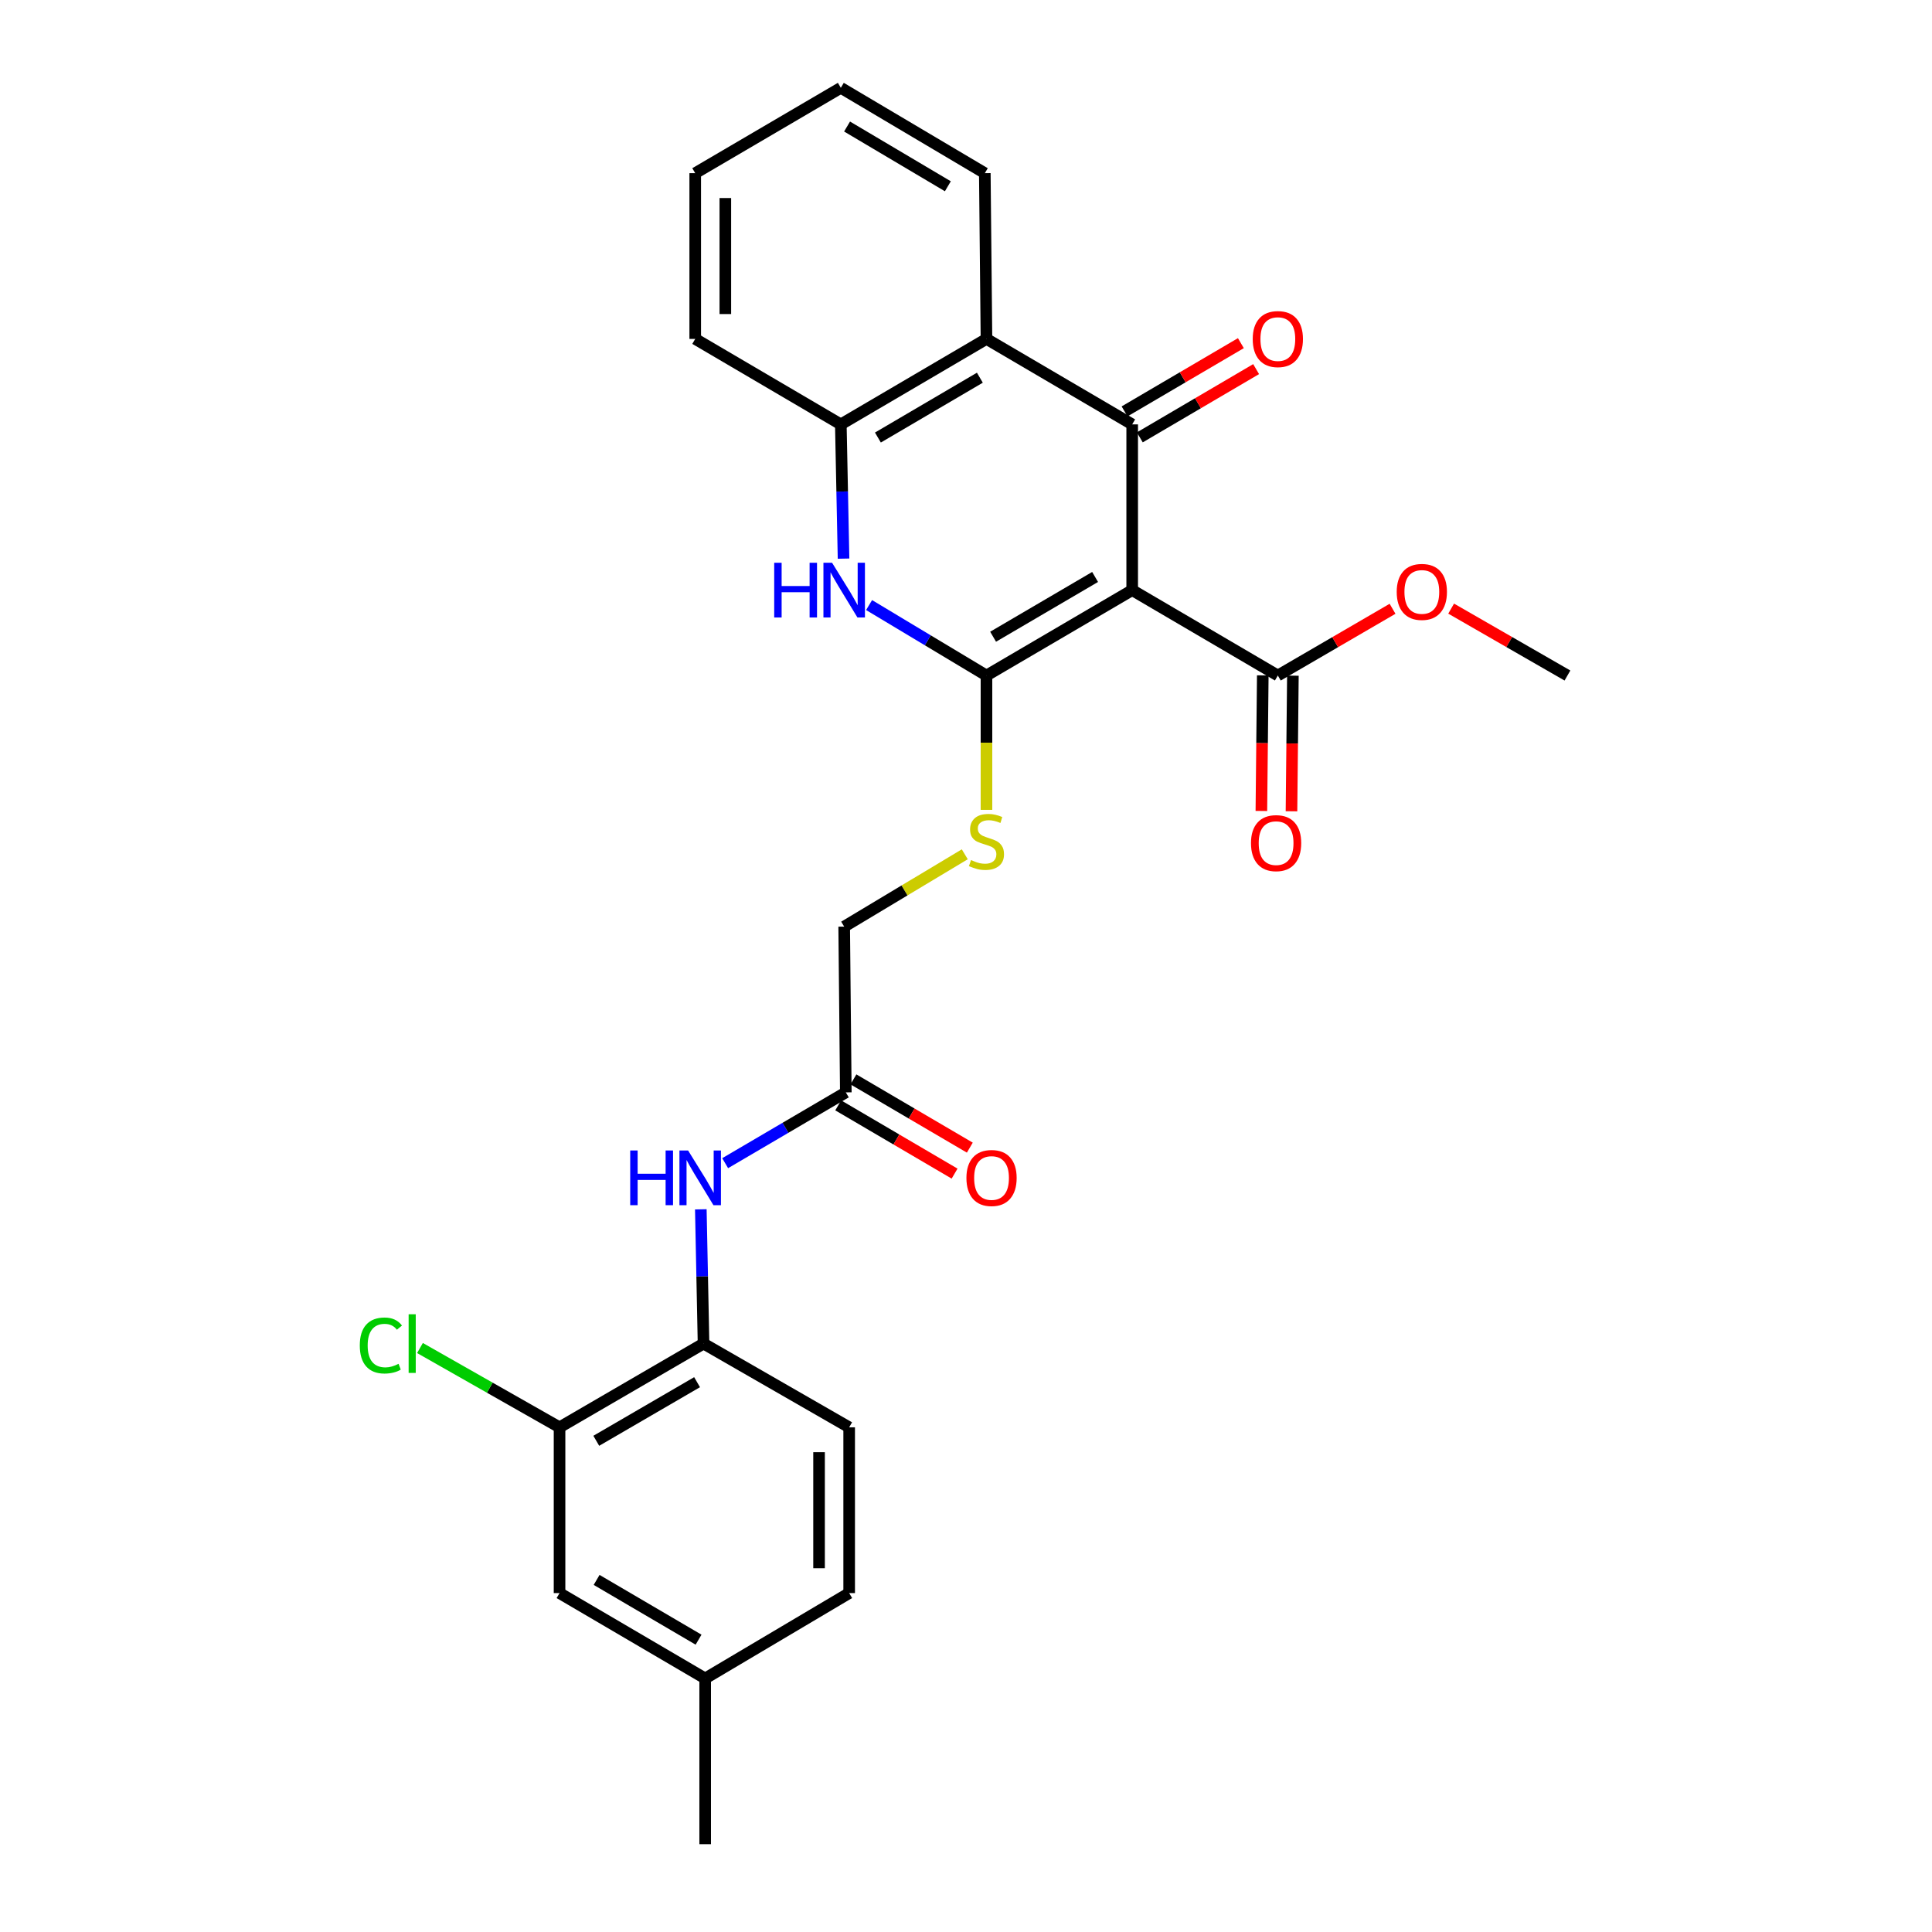 <?xml version='1.0' encoding='iso-8859-1'?>
<svg version='1.1' baseProfile='full'
              xmlns='http://www.w3.org/2000/svg'
                      xmlns:rdkit='http://www.rdkit.org/xml'
                      xmlns:xlink='http://www.w3.org/1999/xlink'
                  xml:space='preserve'
width='1000px' height='1000px' viewBox='0 0 1000 1000'>
<!-- END OF HEADER -->
<rect style='opacity:1.0;fill:#FFFFFF;stroke:none' width='1000' height='1000' x='0' y='0'> </rect>
<path class='bond-0' d='M 586.018,305.451 L 510.595,349.648' style='fill:none;fill-rule:evenodd;stroke:#000000;stroke-width:6px;stroke-linecap:butt;stroke-linejoin:miter;stroke-opacity:1' />
<path class='bond-0' d='M 566.824,298.633 L 514.028,329.571' style='fill:none;fill-rule:evenodd;stroke:#000000;stroke-width:6px;stroke-linecap:butt;stroke-linejoin:miter;stroke-opacity:1' />
<path class='bond-1' d='M 586.018,305.451 L 586.018,219.663' style='fill:none;fill-rule:evenodd;stroke:#000000;stroke-width:6px;stroke-linecap:butt;stroke-linejoin:miter;stroke-opacity:1' />
<path class='bond-5' d='M 586.018,305.451 L 661.406,349.648' style='fill:none;fill-rule:evenodd;stroke:#000000;stroke-width:6px;stroke-linecap:butt;stroke-linejoin:miter;stroke-opacity:1' />
<path class='bond-2' d='M 510.595,349.648 L 480.215,331.416' style='fill:none;fill-rule:evenodd;stroke:#000000;stroke-width:6px;stroke-linecap:butt;stroke-linejoin:miter;stroke-opacity:1' />
<path class='bond-2' d='M 480.215,331.416 L 449.835,313.185' style='fill:none;fill-rule:evenodd;stroke:#0000FF;stroke-width:6px;stroke-linecap:butt;stroke-linejoin:miter;stroke-opacity:1' />
<path class='bond-6' d='M 510.595,349.648 L 510.595,384.414' style='fill:none;fill-rule:evenodd;stroke:#000000;stroke-width:6px;stroke-linecap:butt;stroke-linejoin:miter;stroke-opacity:1' />
<path class='bond-6' d='M 510.595,384.414 L 510.595,419.18' style='fill:none;fill-rule:evenodd;stroke:#CCCC00;stroke-width:6px;stroke-linecap:butt;stroke-linejoin:miter;stroke-opacity:1' />
<path class='bond-3' d='M 586.018,219.663 L 510.595,175.422' style='fill:none;fill-rule:evenodd;stroke:#000000;stroke-width:6px;stroke-linecap:butt;stroke-linejoin:miter;stroke-opacity:1' />
<path class='bond-11' d='M 589.963,226.384 L 620.064,208.72' style='fill:none;fill-rule:evenodd;stroke:#000000;stroke-width:6px;stroke-linecap:butt;stroke-linejoin:miter;stroke-opacity:1' />
<path class='bond-11' d='M 620.064,208.72 L 650.165,191.055' style='fill:none;fill-rule:evenodd;stroke:#FF0000;stroke-width:6px;stroke-linecap:butt;stroke-linejoin:miter;stroke-opacity:1' />
<path class='bond-11' d='M 582.074,212.941 L 612.175,195.277' style='fill:none;fill-rule:evenodd;stroke:#000000;stroke-width:6px;stroke-linecap:butt;stroke-linejoin:miter;stroke-opacity:1' />
<path class='bond-11' d='M 612.175,195.277 L 642.277,177.612' style='fill:none;fill-rule:evenodd;stroke:#FF0000;stroke-width:6px;stroke-linecap:butt;stroke-linejoin:miter;stroke-opacity:1' />
<path class='bond-27' d='M 436.617,289.146 L 435.912,254.404' style='fill:none;fill-rule:evenodd;stroke:#0000FF;stroke-width:6px;stroke-linecap:butt;stroke-linejoin:miter;stroke-opacity:1' />
<path class='bond-27' d='M 435.912,254.404 L 435.207,219.663' style='fill:none;fill-rule:evenodd;stroke:#000000;stroke-width:6px;stroke-linecap:butt;stroke-linejoin:miter;stroke-opacity:1' />
<path class='bond-4' d='M 510.595,175.422 L 435.207,219.663' style='fill:none;fill-rule:evenodd;stroke:#000000;stroke-width:6px;stroke-linecap:butt;stroke-linejoin:miter;stroke-opacity:1' />
<path class='bond-4' d='M 507.176,195.501 L 454.404,226.47' style='fill:none;fill-rule:evenodd;stroke:#000000;stroke-width:6px;stroke-linecap:butt;stroke-linejoin:miter;stroke-opacity:1' />
<path class='bond-21' d='M 510.595,175.422 L 509.738,89.634' style='fill:none;fill-rule:evenodd;stroke:#000000;stroke-width:6px;stroke-linecap:butt;stroke-linejoin:miter;stroke-opacity:1' />
<path class='bond-22' d='M 435.207,219.663 L 359.845,175.422' style='fill:none;fill-rule:evenodd;stroke:#000000;stroke-width:6px;stroke-linecap:butt;stroke-linejoin:miter;stroke-opacity:1' />
<path class='bond-12' d='M 653.613,349.567 L 653.249,384.659' style='fill:none;fill-rule:evenodd;stroke:#000000;stroke-width:6px;stroke-linecap:butt;stroke-linejoin:miter;stroke-opacity:1' />
<path class='bond-12' d='M 653.249,384.659 L 652.884,419.751' style='fill:none;fill-rule:evenodd;stroke:#FF0000;stroke-width:6px;stroke-linecap:butt;stroke-linejoin:miter;stroke-opacity:1' />
<path class='bond-12' d='M 669.199,349.729 L 668.835,384.821' style='fill:none;fill-rule:evenodd;stroke:#000000;stroke-width:6px;stroke-linecap:butt;stroke-linejoin:miter;stroke-opacity:1' />
<path class='bond-12' d='M 668.835,384.821 L 668.47,419.913' style='fill:none;fill-rule:evenodd;stroke:#FF0000;stroke-width:6px;stroke-linecap:butt;stroke-linejoin:miter;stroke-opacity:1' />
<path class='bond-18' d='M 661.406,349.648 L 691.094,332.378' style='fill:none;fill-rule:evenodd;stroke:#000000;stroke-width:6px;stroke-linecap:butt;stroke-linejoin:miter;stroke-opacity:1' />
<path class='bond-18' d='M 691.094,332.378 L 720.781,315.107' style='fill:none;fill-rule:evenodd;stroke:#FF0000;stroke-width:6px;stroke-linecap:butt;stroke-linejoin:miter;stroke-opacity:1' />
<path class='bond-16' d='M 499.368,442.178 L 468.158,460.897' style='fill:none;fill-rule:evenodd;stroke:#CCCC00;stroke-width:6px;stroke-linecap:butt;stroke-linejoin:miter;stroke-opacity:1' />
<path class='bond-16' d='M 468.158,460.897 L 436.948,479.616' style='fill:none;fill-rule:evenodd;stroke:#000000;stroke-width:6px;stroke-linecap:butt;stroke-linejoin:miter;stroke-opacity:1' />
<path class='bond-7' d='M 375.342,602.06 L 406.569,583.736' style='fill:none;fill-rule:evenodd;stroke:#0000FF;stroke-width:6px;stroke-linecap:butt;stroke-linejoin:miter;stroke-opacity:1' />
<path class='bond-7' d='M 406.569,583.736 L 437.796,565.413' style='fill:none;fill-rule:evenodd;stroke:#000000;stroke-width:6px;stroke-linecap:butt;stroke-linejoin:miter;stroke-opacity:1' />
<path class='bond-8' d='M 362.746,625.95 L 363.447,660.695' style='fill:none;fill-rule:evenodd;stroke:#0000FF;stroke-width:6px;stroke-linecap:butt;stroke-linejoin:miter;stroke-opacity:1' />
<path class='bond-8' d='M 363.447,660.695 L 364.149,695.441' style='fill:none;fill-rule:evenodd;stroke:#000000;stroke-width:6px;stroke-linecap:butt;stroke-linejoin:miter;stroke-opacity:1' />
<path class='bond-10' d='M 364.149,695.441 L 289.618,738.781' style='fill:none;fill-rule:evenodd;stroke:#000000;stroke-width:6px;stroke-linecap:butt;stroke-linejoin:miter;stroke-opacity:1' />
<path class='bond-10' d='M 360.805,715.416 L 308.633,745.754' style='fill:none;fill-rule:evenodd;stroke:#000000;stroke-width:6px;stroke-linecap:butt;stroke-linejoin:miter;stroke-opacity:1' />
<path class='bond-15' d='M 364.149,695.441 L 439.528,738.781' style='fill:none;fill-rule:evenodd;stroke:#000000;stroke-width:6px;stroke-linecap:butt;stroke-linejoin:miter;stroke-opacity:1' />
<path class='bond-9' d='M 437.796,565.413 L 436.948,479.616' style='fill:none;fill-rule:evenodd;stroke:#000000;stroke-width:6px;stroke-linecap:butt;stroke-linejoin:miter;stroke-opacity:1' />
<path class='bond-14' d='M 433.854,572.135 L 463.972,589.798' style='fill:none;fill-rule:evenodd;stroke:#000000;stroke-width:6px;stroke-linecap:butt;stroke-linejoin:miter;stroke-opacity:1' />
<path class='bond-14' d='M 463.972,589.798 L 494.091,607.461' style='fill:none;fill-rule:evenodd;stroke:#FF0000;stroke-width:6px;stroke-linecap:butt;stroke-linejoin:miter;stroke-opacity:1' />
<path class='bond-14' d='M 441.739,558.69 L 471.857,576.353' style='fill:none;fill-rule:evenodd;stroke:#000000;stroke-width:6px;stroke-linecap:butt;stroke-linejoin:miter;stroke-opacity:1' />
<path class='bond-14' d='M 471.857,576.353 L 501.976,594.016' style='fill:none;fill-rule:evenodd;stroke:#FF0000;stroke-width:6px;stroke-linecap:butt;stroke-linejoin:miter;stroke-opacity:1' />
<path class='bond-13' d='M 289.618,738.781 L 289.618,824.578' style='fill:none;fill-rule:evenodd;stroke:#000000;stroke-width:6px;stroke-linecap:butt;stroke-linejoin:miter;stroke-opacity:1' />
<path class='bond-17' d='M 289.618,738.781 L 253.499,718.257' style='fill:none;fill-rule:evenodd;stroke:#000000;stroke-width:6px;stroke-linecap:butt;stroke-linejoin:miter;stroke-opacity:1' />
<path class='bond-17' d='M 253.499,718.257 L 217.38,697.733' style='fill:none;fill-rule:evenodd;stroke:#00CC00;stroke-width:6px;stroke-linecap:butt;stroke-linejoin:miter;stroke-opacity:1' />
<path class='bond-29' d='M 289.618,824.578 L 364.997,868.766' style='fill:none;fill-rule:evenodd;stroke:#000000;stroke-width:6px;stroke-linecap:butt;stroke-linejoin:miter;stroke-opacity:1' />
<path class='bond-29' d='M 308.808,817.759 L 361.573,848.691' style='fill:none;fill-rule:evenodd;stroke:#000000;stroke-width:6px;stroke-linecap:butt;stroke-linejoin:miter;stroke-opacity:1' />
<path class='bond-20' d='M 439.528,738.781 L 439.528,824.578' style='fill:none;fill-rule:evenodd;stroke:#000000;stroke-width:6px;stroke-linecap:butt;stroke-linejoin:miter;stroke-opacity:1' />
<path class='bond-20' d='M 423.942,751.65 L 423.942,811.708' style='fill:none;fill-rule:evenodd;stroke:#000000;stroke-width:6px;stroke-linecap:butt;stroke-linejoin:miter;stroke-opacity:1' />
<path class='bond-24' d='M 751.111,315.02 L 781.209,332.334' style='fill:none;fill-rule:evenodd;stroke:#FF0000;stroke-width:6px;stroke-linecap:butt;stroke-linejoin:miter;stroke-opacity:1' />
<path class='bond-24' d='M 781.209,332.334 L 811.308,349.648' style='fill:none;fill-rule:evenodd;stroke:#000000;stroke-width:6px;stroke-linecap:butt;stroke-linejoin:miter;stroke-opacity:1' />
<path class='bond-19' d='M 364.997,868.766 L 439.528,824.578' style='fill:none;fill-rule:evenodd;stroke:#000000;stroke-width:6px;stroke-linecap:butt;stroke-linejoin:miter;stroke-opacity:1' />
<path class='bond-23' d='M 364.997,868.766 L 364.997,954.545' style='fill:none;fill-rule:evenodd;stroke:#000000;stroke-width:6px;stroke-linecap:butt;stroke-linejoin:miter;stroke-opacity:1' />
<path class='bond-25' d='M 509.738,89.634 L 435.207,45.455' style='fill:none;fill-rule:evenodd;stroke:#000000;stroke-width:6px;stroke-linecap:butt;stroke-linejoin:miter;stroke-opacity:1' />
<path class='bond-25' d='M 490.611,96.416 L 438.439,65.49' style='fill:none;fill-rule:evenodd;stroke:#000000;stroke-width:6px;stroke-linecap:butt;stroke-linejoin:miter;stroke-opacity:1' />
<path class='bond-28' d='M 359.845,175.422 L 359.845,89.634' style='fill:none;fill-rule:evenodd;stroke:#000000;stroke-width:6px;stroke-linecap:butt;stroke-linejoin:miter;stroke-opacity:1' />
<path class='bond-28' d='M 375.432,162.554 L 375.432,102.503' style='fill:none;fill-rule:evenodd;stroke:#000000;stroke-width:6px;stroke-linecap:butt;stroke-linejoin:miter;stroke-opacity:1' />
<path class='bond-26' d='M 435.207,45.455 L 359.845,89.634' style='fill:none;fill-rule:evenodd;stroke:#000000;stroke-width:6px;stroke-linecap:butt;stroke-linejoin:miter;stroke-opacity:1' />
<path  class='atom-3' d='M 400.728 291.291
L 404.568 291.291
L 404.568 303.331
L 419.048 303.331
L 419.048 291.291
L 422.888 291.291
L 422.888 319.611
L 419.048 319.611
L 419.048 306.531
L 404.568 306.531
L 404.568 319.611
L 400.728 319.611
L 400.728 291.291
' fill='#0000FF'/>
<path  class='atom-3' d='M 430.688 291.291
L 439.968 306.291
Q 440.888 307.771, 442.368 310.451
Q 443.848 313.131, 443.928 313.291
L 443.928 291.291
L 447.688 291.291
L 447.688 319.611
L 443.808 319.611
L 433.848 303.211
Q 432.688 301.291, 431.448 299.091
Q 430.248 296.891, 429.888 296.211
L 429.888 319.611
L 426.208 319.611
L 426.208 291.291
L 430.688 291.291
' fill='#0000FF'/>
<path  class='atom-7' d='M 502.595 445.165
Q 502.915 445.285, 504.235 445.845
Q 505.555 446.405, 506.995 446.765
Q 508.475 447.085, 509.915 447.085
Q 512.595 447.085, 514.155 445.805
Q 515.715 444.485, 515.715 442.205
Q 515.715 440.645, 514.915 439.685
Q 514.155 438.725, 512.955 438.205
Q 511.755 437.685, 509.755 437.085
Q 507.235 436.325, 505.715 435.605
Q 504.235 434.885, 503.155 433.365
Q 502.115 431.845, 502.115 429.285
Q 502.115 425.725, 504.515 423.525
Q 506.955 421.325, 511.755 421.325
Q 515.035 421.325, 518.755 422.885
L 517.835 425.965
Q 514.435 424.565, 511.875 424.565
Q 509.115 424.565, 507.595 425.725
Q 506.075 426.845, 506.115 428.805
Q 506.115 430.325, 506.875 431.245
Q 507.675 432.165, 508.795 432.685
Q 509.955 433.205, 511.875 433.805
Q 514.435 434.605, 515.955 435.405
Q 517.475 436.205, 518.555 437.845
Q 519.675 439.445, 519.675 442.205
Q 519.675 446.125, 517.035 448.245
Q 514.435 450.325, 510.075 450.325
Q 507.555 450.325, 505.635 449.765
Q 503.755 449.245, 501.515 448.325
L 502.595 445.165
' fill='#CCCC00'/>
<path  class='atom-8' d='M 326.197 595.484
L 330.037 595.484
L 330.037 607.524
L 344.517 607.524
L 344.517 595.484
L 348.357 595.484
L 348.357 623.804
L 344.517 623.804
L 344.517 610.724
L 330.037 610.724
L 330.037 623.804
L 326.197 623.804
L 326.197 595.484
' fill='#0000FF'/>
<path  class='atom-8' d='M 356.157 595.484
L 365.437 610.484
Q 366.357 611.964, 367.837 614.644
Q 369.317 617.324, 369.397 617.484
L 369.397 595.484
L 373.157 595.484
L 373.157 623.804
L 369.277 623.804
L 359.317 607.404
Q 358.157 605.484, 356.917 603.284
Q 355.717 601.084, 355.357 600.404
L 355.357 623.804
L 351.677 623.804
L 351.677 595.484
L 356.157 595.484
' fill='#0000FF'/>
<path  class='atom-12' d='M 648.406 175.502
Q 648.406 168.702, 651.766 164.902
Q 655.126 161.102, 661.406 161.102
Q 667.686 161.102, 671.046 164.902
Q 674.406 168.702, 674.406 175.502
Q 674.406 182.382, 671.006 186.302
Q 667.606 190.182, 661.406 190.182
Q 655.166 190.182, 651.766 186.302
Q 648.406 182.422, 648.406 175.502
M 661.406 186.982
Q 665.726 186.982, 668.046 184.102
Q 670.406 181.182, 670.406 175.502
Q 670.406 169.942, 668.046 167.142
Q 665.726 164.302, 661.406 164.302
Q 657.086 164.302, 654.726 167.102
Q 652.406 169.902, 652.406 175.502
Q 652.406 181.222, 654.726 184.102
Q 657.086 186.982, 661.406 186.982
' fill='#FF0000'/>
<path  class='atom-13' d='M 647.506 436.399
Q 647.506 429.599, 650.866 425.799
Q 654.226 421.999, 660.506 421.999
Q 666.786 421.999, 670.146 425.799
Q 673.506 429.599, 673.506 436.399
Q 673.506 443.279, 670.106 447.199
Q 666.706 451.079, 660.506 451.079
Q 654.266 451.079, 650.866 447.199
Q 647.506 443.319, 647.506 436.399
M 660.506 447.879
Q 664.826 447.879, 667.146 444.999
Q 669.506 442.079, 669.506 436.399
Q 669.506 430.839, 667.146 428.039
Q 664.826 425.199, 660.506 425.199
Q 656.186 425.199, 653.826 427.999
Q 651.506 430.799, 651.506 436.399
Q 651.506 442.119, 653.826 444.999
Q 656.186 447.879, 660.506 447.879
' fill='#FF0000'/>
<path  class='atom-15' d='M 500.219 609.724
Q 500.219 602.924, 503.579 599.124
Q 506.939 595.324, 513.219 595.324
Q 519.499 595.324, 522.859 599.124
Q 526.219 602.924, 526.219 609.724
Q 526.219 616.604, 522.819 620.524
Q 519.419 624.404, 513.219 624.404
Q 506.979 624.404, 503.579 620.524
Q 500.219 616.644, 500.219 609.724
M 513.219 621.204
Q 517.539 621.204, 519.859 618.324
Q 522.219 615.404, 522.219 609.724
Q 522.219 604.164, 519.859 601.364
Q 517.539 598.524, 513.219 598.524
Q 508.899 598.524, 506.539 601.324
Q 504.219 604.124, 504.219 609.724
Q 504.219 615.444, 506.539 618.324
Q 508.899 621.204, 513.219 621.204
' fill='#FF0000'/>
<path  class='atom-18' d='M 186.227 696.421
Q 186.227 689.381, 189.507 685.701
Q 192.827 681.981, 199.107 681.981
Q 204.947 681.981, 208.067 686.101
L 205.427 688.261
Q 203.147 685.261, 199.107 685.261
Q 194.827 685.261, 192.547 688.141
Q 190.307 690.981, 190.307 696.421
Q 190.307 702.021, 192.627 704.901
Q 194.987 707.781, 199.547 707.781
Q 202.667 707.781, 206.307 705.901
L 207.427 708.901
Q 205.947 709.861, 203.707 710.421
Q 201.467 710.981, 198.987 710.981
Q 192.827 710.981, 189.507 707.221
Q 186.227 703.461, 186.227 696.421
' fill='#00CC00'/>
<path  class='atom-18' d='M 211.507 680.261
L 215.187 680.261
L 215.187 710.621
L 211.507 710.621
L 211.507 680.261
' fill='#00CC00'/>
<path  class='atom-19' d='M 722.937 306.371
Q 722.937 299.571, 726.297 295.771
Q 729.657 291.971, 735.937 291.971
Q 742.217 291.971, 745.577 295.771
Q 748.937 299.571, 748.937 306.371
Q 748.937 313.251, 745.537 317.171
Q 742.137 321.051, 735.937 321.051
Q 729.697 321.051, 726.297 317.171
Q 722.937 313.291, 722.937 306.371
M 735.937 317.851
Q 740.257 317.851, 742.577 314.971
Q 744.937 312.051, 744.937 306.371
Q 744.937 300.811, 742.577 298.011
Q 740.257 295.171, 735.937 295.171
Q 731.617 295.171, 729.257 297.971
Q 726.937 300.771, 726.937 306.371
Q 726.937 312.091, 729.257 314.971
Q 731.617 317.851, 735.937 317.851
' fill='#FF0000'/>
</svg>
